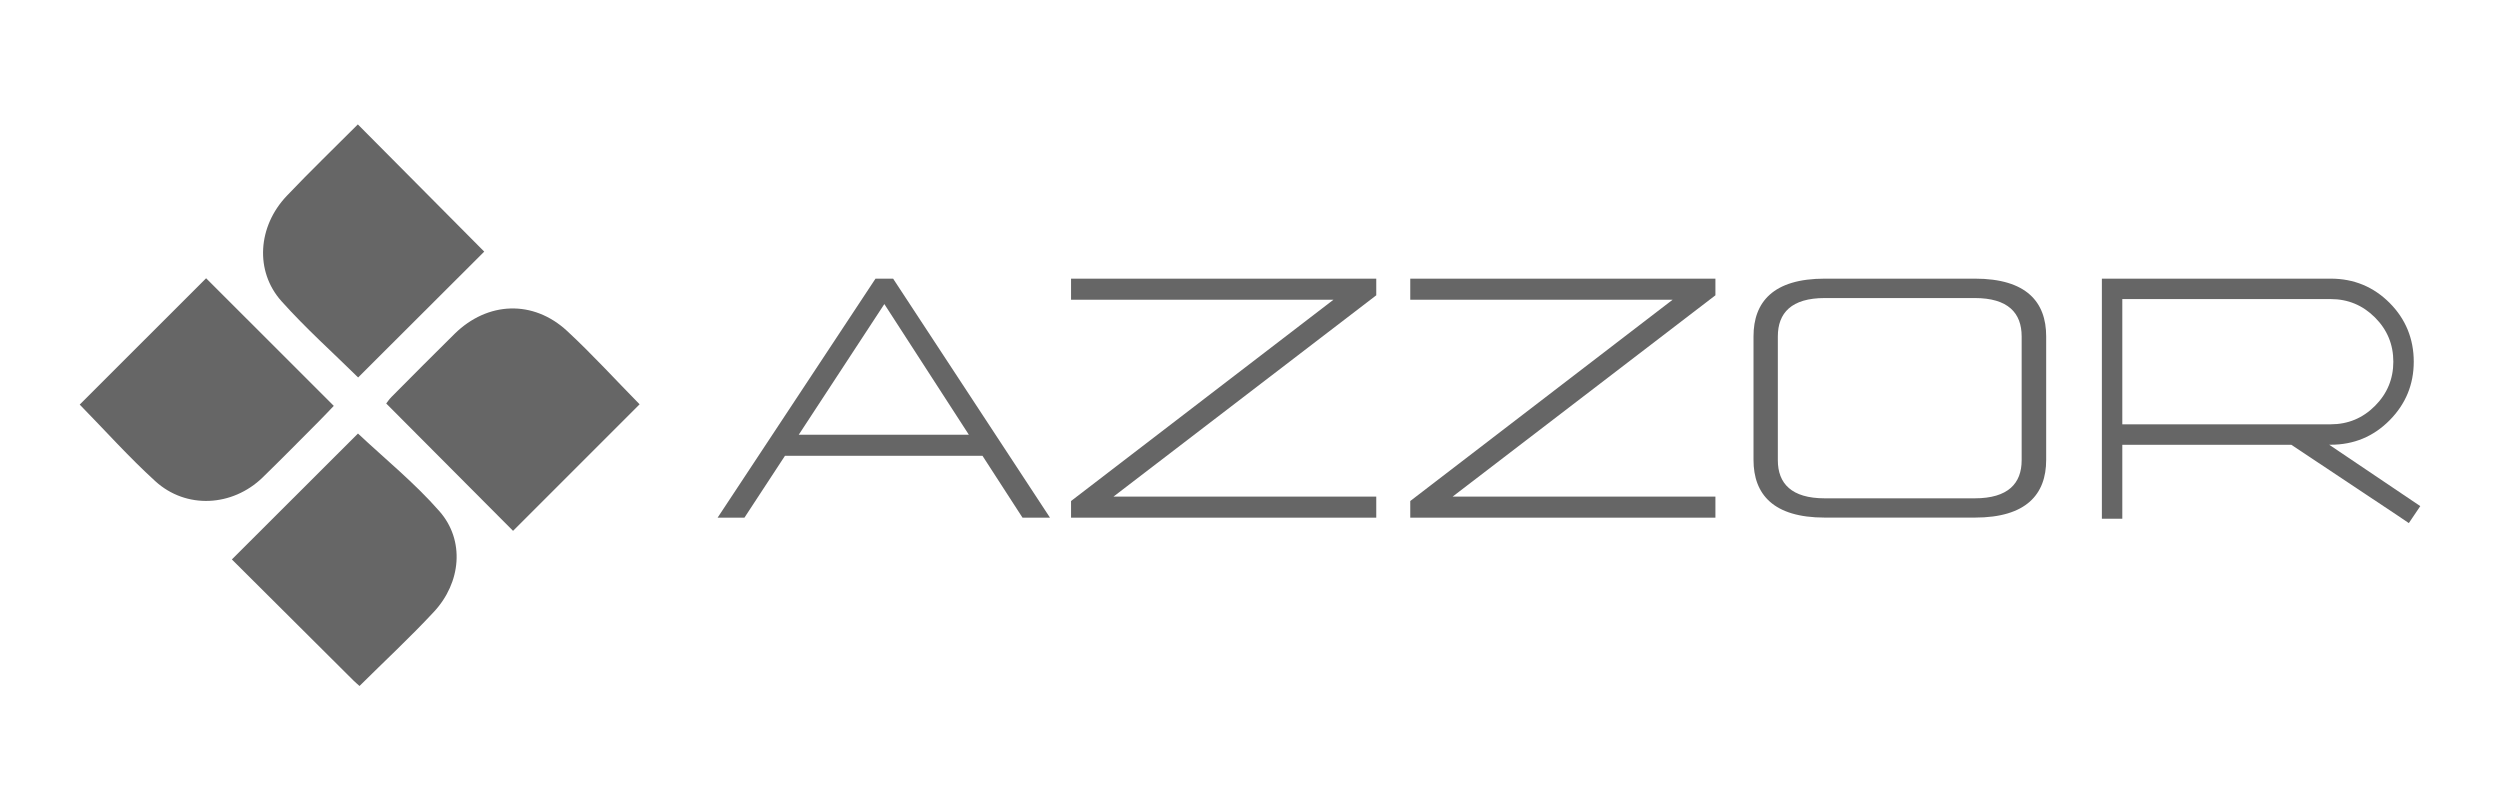 <?xml version="1.0" encoding="UTF-8"?>
<svg xmlns="http://www.w3.org/2000/svg" xmlns:xlink="http://www.w3.org/1999/xlink" id="Capa_2" data-name="Capa 2" viewBox="0 0 390.46 126.55">
  <defs>
    <style>
      .cls-1 {
        fill: #666;
      }

      .cls-1, .cls-2 {
        stroke-width: 0px;
      }

      .cls-2 {
        fill: none;
      }

      .cls-3 {
        clip-path: url(#clippath);
      }
    </style>
    <clipPath id="clippath">
      <rect class="cls-2" width="390.46" height="126.55"></rect>
    </clipPath>
  </defs>
  <g id="Capa_1-2" data-name="Capa 1">
    <g class="cls-3">
      <g>
        <g>
          <path class="cls-1" d="M136.74,43.52l-24.66,37.33h4.19l6.33-9.66h30.85l6.25,9.66h4.29l-24.5-37.33h-2.76ZM124.75,67.9l13.37-20.41,13.2,20.41h-26.57Z"></path>
          <polygon class="cls-1" points="167.28 46.81 208.27 46.81 167.28 78.25 167.28 80.85 214.95 80.85 214.95 77.56 173.91 77.56 214.95 46.12 214.95 43.52 167.28 43.52 167.28 46.81"></polygon>
          <polygon class="cls-1" points="220.26 46.81 261.24 46.81 220.26 78.25 220.26 80.85 267.92 80.85 267.92 77.56 226.88 77.56 267.92 46.12 267.92 43.52 220.26 43.52 220.26 46.81"></polygon>
          <path class="cls-1" d="M308.44,43.52h-23.44c-8.06,0-11.13,3.66-11.13,9.01v19.3c0,5.36,3.08,9.01,11.13,9.01h23.44c8.06,0,11.14-3.66,11.14-9.01v-19.3c0-5.36-3.08-9.01-11.14-9.01ZM315.75,71.89c0,3.61-2.12,5.94-7.32,5.94h-23.44c-5.2,0-7.32-2.33-7.32-5.94v-19.35c0-3.66,2.12-5.99,7.32-5.99h23.44c5.2,0,7.32,2.33,7.32,5.99v19.35Z"></path>
          <path class="cls-1" d="M378.01,79.05l-14.23-9.59h.24c3.6,0,6.67-1.27,9.19-3.81,2.52-2.54,3.78-5.6,3.78-9.16s-1.26-6.67-3.78-9.19c-2.52-2.52-5.59-3.78-9.19-3.78h-35.74v37.5h3.19v-11.55h26.4l16.62,11.06,1.73,1.17,1.78-2.64ZM331.47,66.28v-19.57h32.55c2.69,0,5,.96,6.91,2.87,1.92,1.92,2.87,4.22,2.87,6.91s-.96,5-2.87,6.91c-1.92,1.92-4.22,2.87-6.91,2.87h-32.55Z"></path>
        </g>
        <g>
          <path class="cls-1" d="M55.93,58.95c-3.87-3.82-8.16-7.65-11.97-11.91-4.19-4.69-3.7-11.68.82-16.44,3.65-3.84,7.47-7.52,11.11-11.17,6.67,6.71,13.28,13.37,19.74,19.87-6.42,6.41-13.06,13.04-19.7,19.66Z"></path>
          <path class="cls-1" d="M99.89,63.15c-6.65,6.65-13.26,13.26-19.76,19.76-6.47-6.5-13.06-13.11-19.81-19.89.14-.17.44-.64.82-1.02,3.27-3.29,6.54-6.59,9.85-9.85,5.15-5.07,12.28-5.36,17.58-.46,3.93,3.64,7.55,7.62,11.33,11.46Z"></path>
          <path class="cls-1" d="M12.45,63.19c6.64-6.63,13.25-13.24,19.74-19.73,6.51,6.51,13.12,13.12,19.94,19.93-.66.69-1.48,1.57-2.33,2.42-2.92,2.93-5.82,5.88-8.78,8.76-4.72,4.58-11.95,4.98-16.77.58-4.12-3.75-7.85-7.93-11.8-11.96Z"></path>
          <path class="cls-1" d="M36.22,87.37c6.82-6.81,13.43-13.42,19.69-19.66,4.19,3.94,8.85,7.71,12.74,12.16,3.97,4.53,3.38,11.12-.89,15.7-3.7,3.98-7.7,7.69-11.61,11.57-.31-.28-.64-.55-.94-.85-6.32-6.3-12.65-12.6-18.99-18.91Z"></path>
        </g>
      </g>
    </g>
  </g>
</svg>
